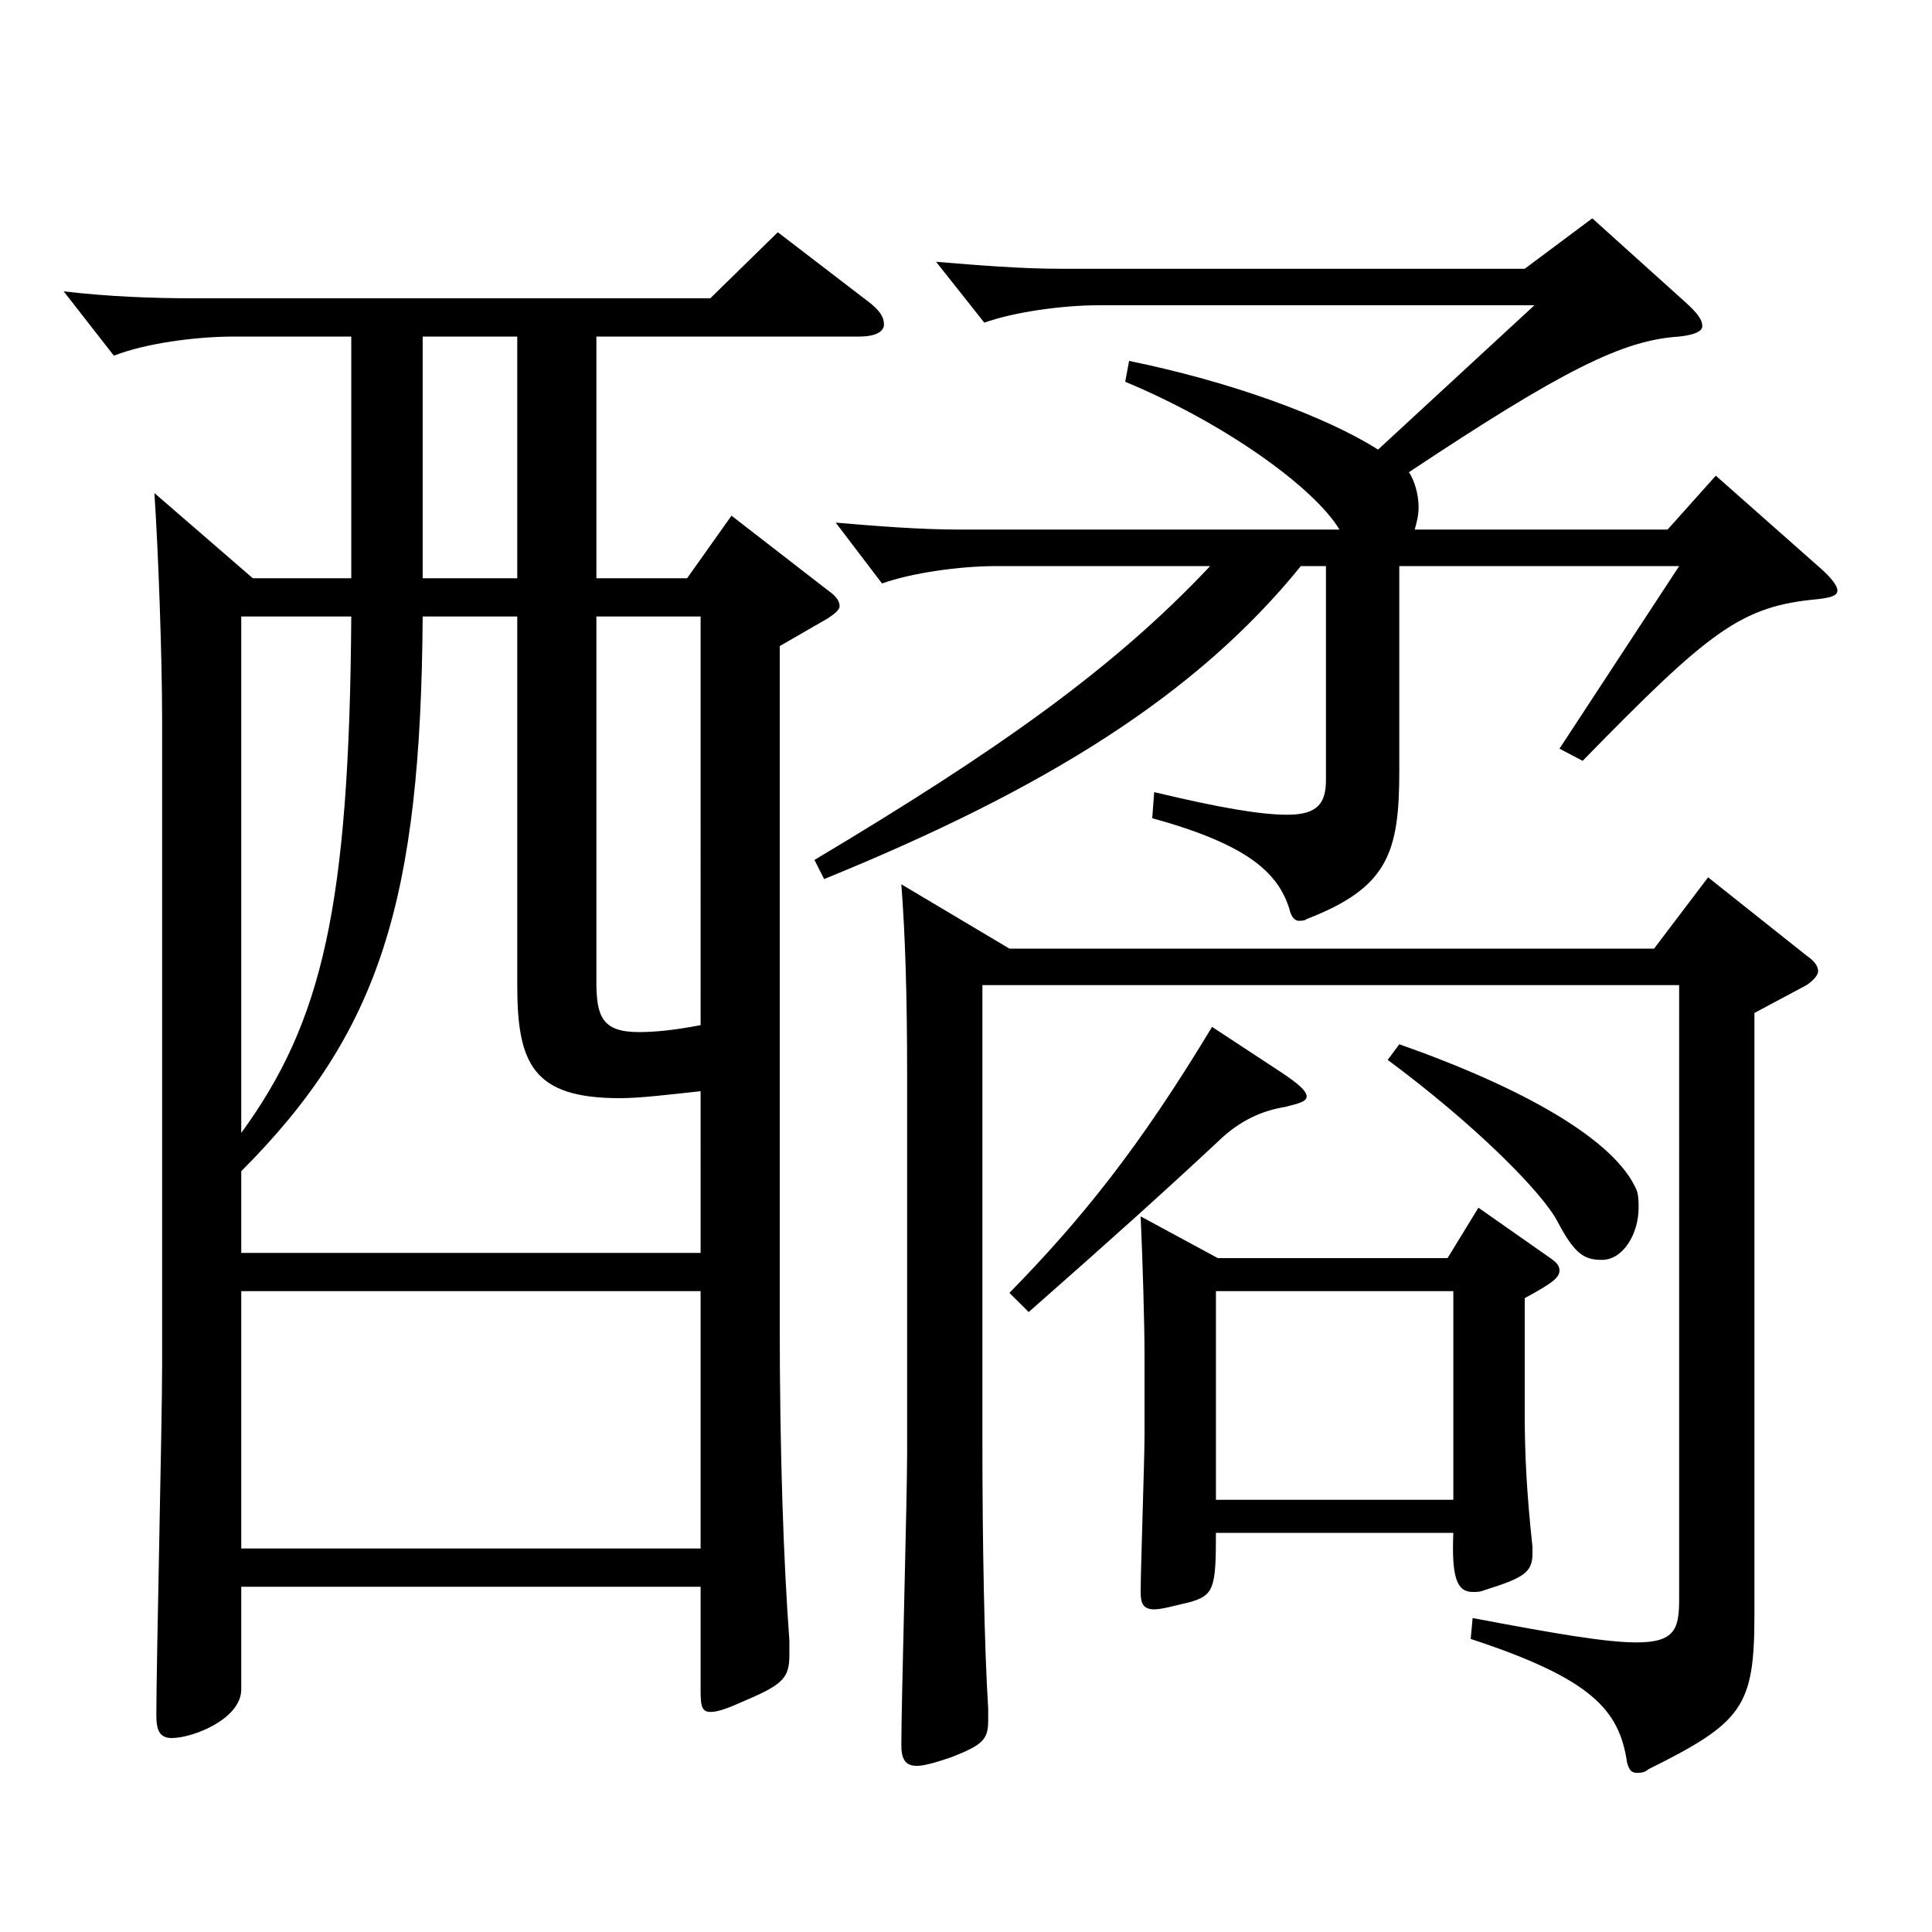 <?xml version="1.0" encoding="utf-8"?>
<!-- Generator: Adobe Illustrator 16.0.0, SVG Export Plug-In . SVG Version: 6.00 Build 0)  -->
<!DOCTYPE svg PUBLIC "-//W3C//DTD SVG 1.1//EN" "http://www.w3.org/Graphics/SVG/1.1/DTD/svg11.dtd">
<svg version="1.1" id="图层_1" xmlns="http://www.w3.org/2000/svg" xmlns:xlink="http://www.w3.org/1999/xlink" x="0px" y="0px"
	 width="1000px" height="1000px" viewBox="0 0 1000 1000" enable-background="new 0 0 1000 1000" xml:space="preserve">
<path d="M181.817,174.209h-60.938c-19.98,0-45.954,3.6-61.938,9.899l-25.974-33.3c22.977,2.7,45.954,3.6,67.931,3.6H367.63
	l34.965-34.199l46.953,36c5.994,4.5,7.992,8.1,7.992,11.699c0,3.601-3.996,6.301-12.987,6.301H308.689v125.099h46.953l22.977-32.399
	l49.949,38.699c3.996,2.7,5.994,5.4,5.994,8.1c0,1.801-1.998,3.601-5.994,6.301l-24.975,14.399v350.098
	c0,68.399,1.998,124.199,4.995,164.699v7.2c0,11.699-2.997,15.3-21.978,23.399c-9.99,4.5-14.985,6.3-18.981,6.3
	c-4.995,0-4.995-4.5-4.995-12.6v-52.2h-237.76v53.1c0,15.301-24.975,25.2-35.964,25.2c-5.994,0-7.992-3.6-7.992-11.7
	c0-26.1,2.997-152.099,2.997-180.898V373.107c0-33.3-1.998-88.199-3.996-117.899l50.949,44.1h50.948V174.209z M362.635,564.806
	c-16.983,1.8-30.969,3.601-41.958,3.601c-44.955,0-52.947-18-52.947-58.5V319.107H218.78
	c-0.999,146.699-21.978,215.099-93.906,287.098v42.3h237.76V564.806z M124.875,586.405c41.958-57.6,55.944-116.999,56.943-267.298
	h-56.943V586.405z M124.875,668.305v133.199h237.76V668.305H124.875z M267.731,174.209H218.78v125.099h48.951V174.209z
	 M308.689,319.107v188.999c0,18,2.997,26.1,21.978,26.1c7.992,0,17.982-0.9,31.968-3.6V319.107H308.689z M872.121,156.209
	c5.994,5.399,8.991,9,8.991,12.6c0,2.7-3.996,4.5-11.988,5.4c-28.971,1.8-59.939,17.1-139.859,70.199
	c2.997,4.5,4.995,11.699,4.995,18c0,4.5-0.999,8.1-1.998,11.699H863.13l24.975-27.899l54.945,48.6c5.994,5.4,7.992,9,7.992,10.8
	c0,2.7-2.997,3.601-9.99,4.5c-39.96,3.6-55.944,16.2-121.877,83.699l-11.988-6.3l61.938-94.499H724.27v106.199
	c0,42.3-5.994,60.3-47.952,76.499c-0.999,0.9-2.997,0.9-3.996,0.9c-1.998,0-3.996-1.8-4.995-6.3
	c-5.994-18.9-21.978-33.3-70.929-46.8l0.999-13.5c33.966,8.1,54.945,11.7,68.931,11.7c15.984,0,19.98-6.3,19.98-18V293.008h-12.987
	c-53.946,66.6-131.867,115.199-246.751,161.999l-4.995-9.9c94.904-56.699,154.844-98.999,204.793-152.099H515.481
	c-18.981,0-43.956,3.6-58.94,9l-23.976-31.5c20.979,1.8,43.956,3.6,63.936,3.6h196.802c-12.987-21.6-58.94-54.899-110.888-76.499
	l1.998-10.8c52.947,10.8,101.897,28.8,128.87,45.899l80.918-74.699H568.427c-18.981,0-43.956,3.6-58.941,9l-24.975-31.5
	c21.978,1.8,43.956,3.6,63.936,3.6h240.757l34.965-26.1L872.121,156.209z M508.488,509.906v234.898
	c0,54,0.999,107.999,2.997,139.499v6.3c0,9.9-2.997,12.6-18.981,18.9c-7.992,2.699-13.986,4.5-17.982,4.5
	c-5.994,0-7.992-3.601-7.992-10.801c0-21.6,2.997-126.898,2.997-151.198V557.605c0-43.199-0.999-73.799-2.997-99.898l55.944,33.299
	h333.664l27.972-36.899l50.948,40.5c3.996,2.7,5.994,5.399,5.994,8.1c0,1.8-1.998,4.5-5.994,7.2l-26.973,14.399v311.398
	c0,47.699-5.994,55.8-54.945,80.1c-1.998,1.8-3.996,1.8-5.994,1.8c-2.997,0-3.996-1.8-4.995-5.4
	c-3.996-26.999-17.982-43.199-80.918-63.899l0.999-10.8c42.957,8.1,68.93,12.6,84.914,12.6c19.98,0,21.978-7.199,21.978-22.499
	V509.906H508.488z M664.331,555.806c7.992,5.4,11.988,9,11.988,11.7s-3.996,3.6-10.989,5.4c-10.989,1.8-22.977,6.3-34.965,17.999
	c-26.973,25.2-53.946,49.5-97.901,88.2l-9.99-9.9c36.963-37.8,66.932-74.699,104.894-137.699L664.331,555.806z M630.365,651.205
	h118.88l15.984-26.1l35.964,25.2c3.996,2.699,5.994,4.5,5.994,7.199c0,3.601-2.997,6.3-17.982,14.4v60.3
	c0,20.699,0.999,40.499,3.996,68.399v3.6c0,9.9-4.995,12.6-24.975,18.9c-1.998,0.899-3.996,0.899-5.994,0.899
	c-7.992,0-10.989-7.2-9.99-30.6H629.366c0,28.8-0.999,32.399-13.986,36c-7.992,1.8-13.986,3.6-17.982,3.6
	c-5.994,0-6.993-3.6-6.993-9c0-11.7,1.998-68.399,1.998-80.999v-41.4c0-17.1-0.999-49.499-1.998-71.999L630.365,651.205z
	 M752.242,776.305v-108H629.366v108H752.242z M724.27,540.506c63.936,22.5,111.887,49.5,122.876,75.6c0.999,2.7,0.999,6.3,0.999,9
	c0,13.5-7.992,27-18.981,27c-8.991,0-13.986-2.7-22.977-19.8c-7.992-15.3-42.957-50.4-87.911-83.7L724.27,540.506z"/>
</svg>
